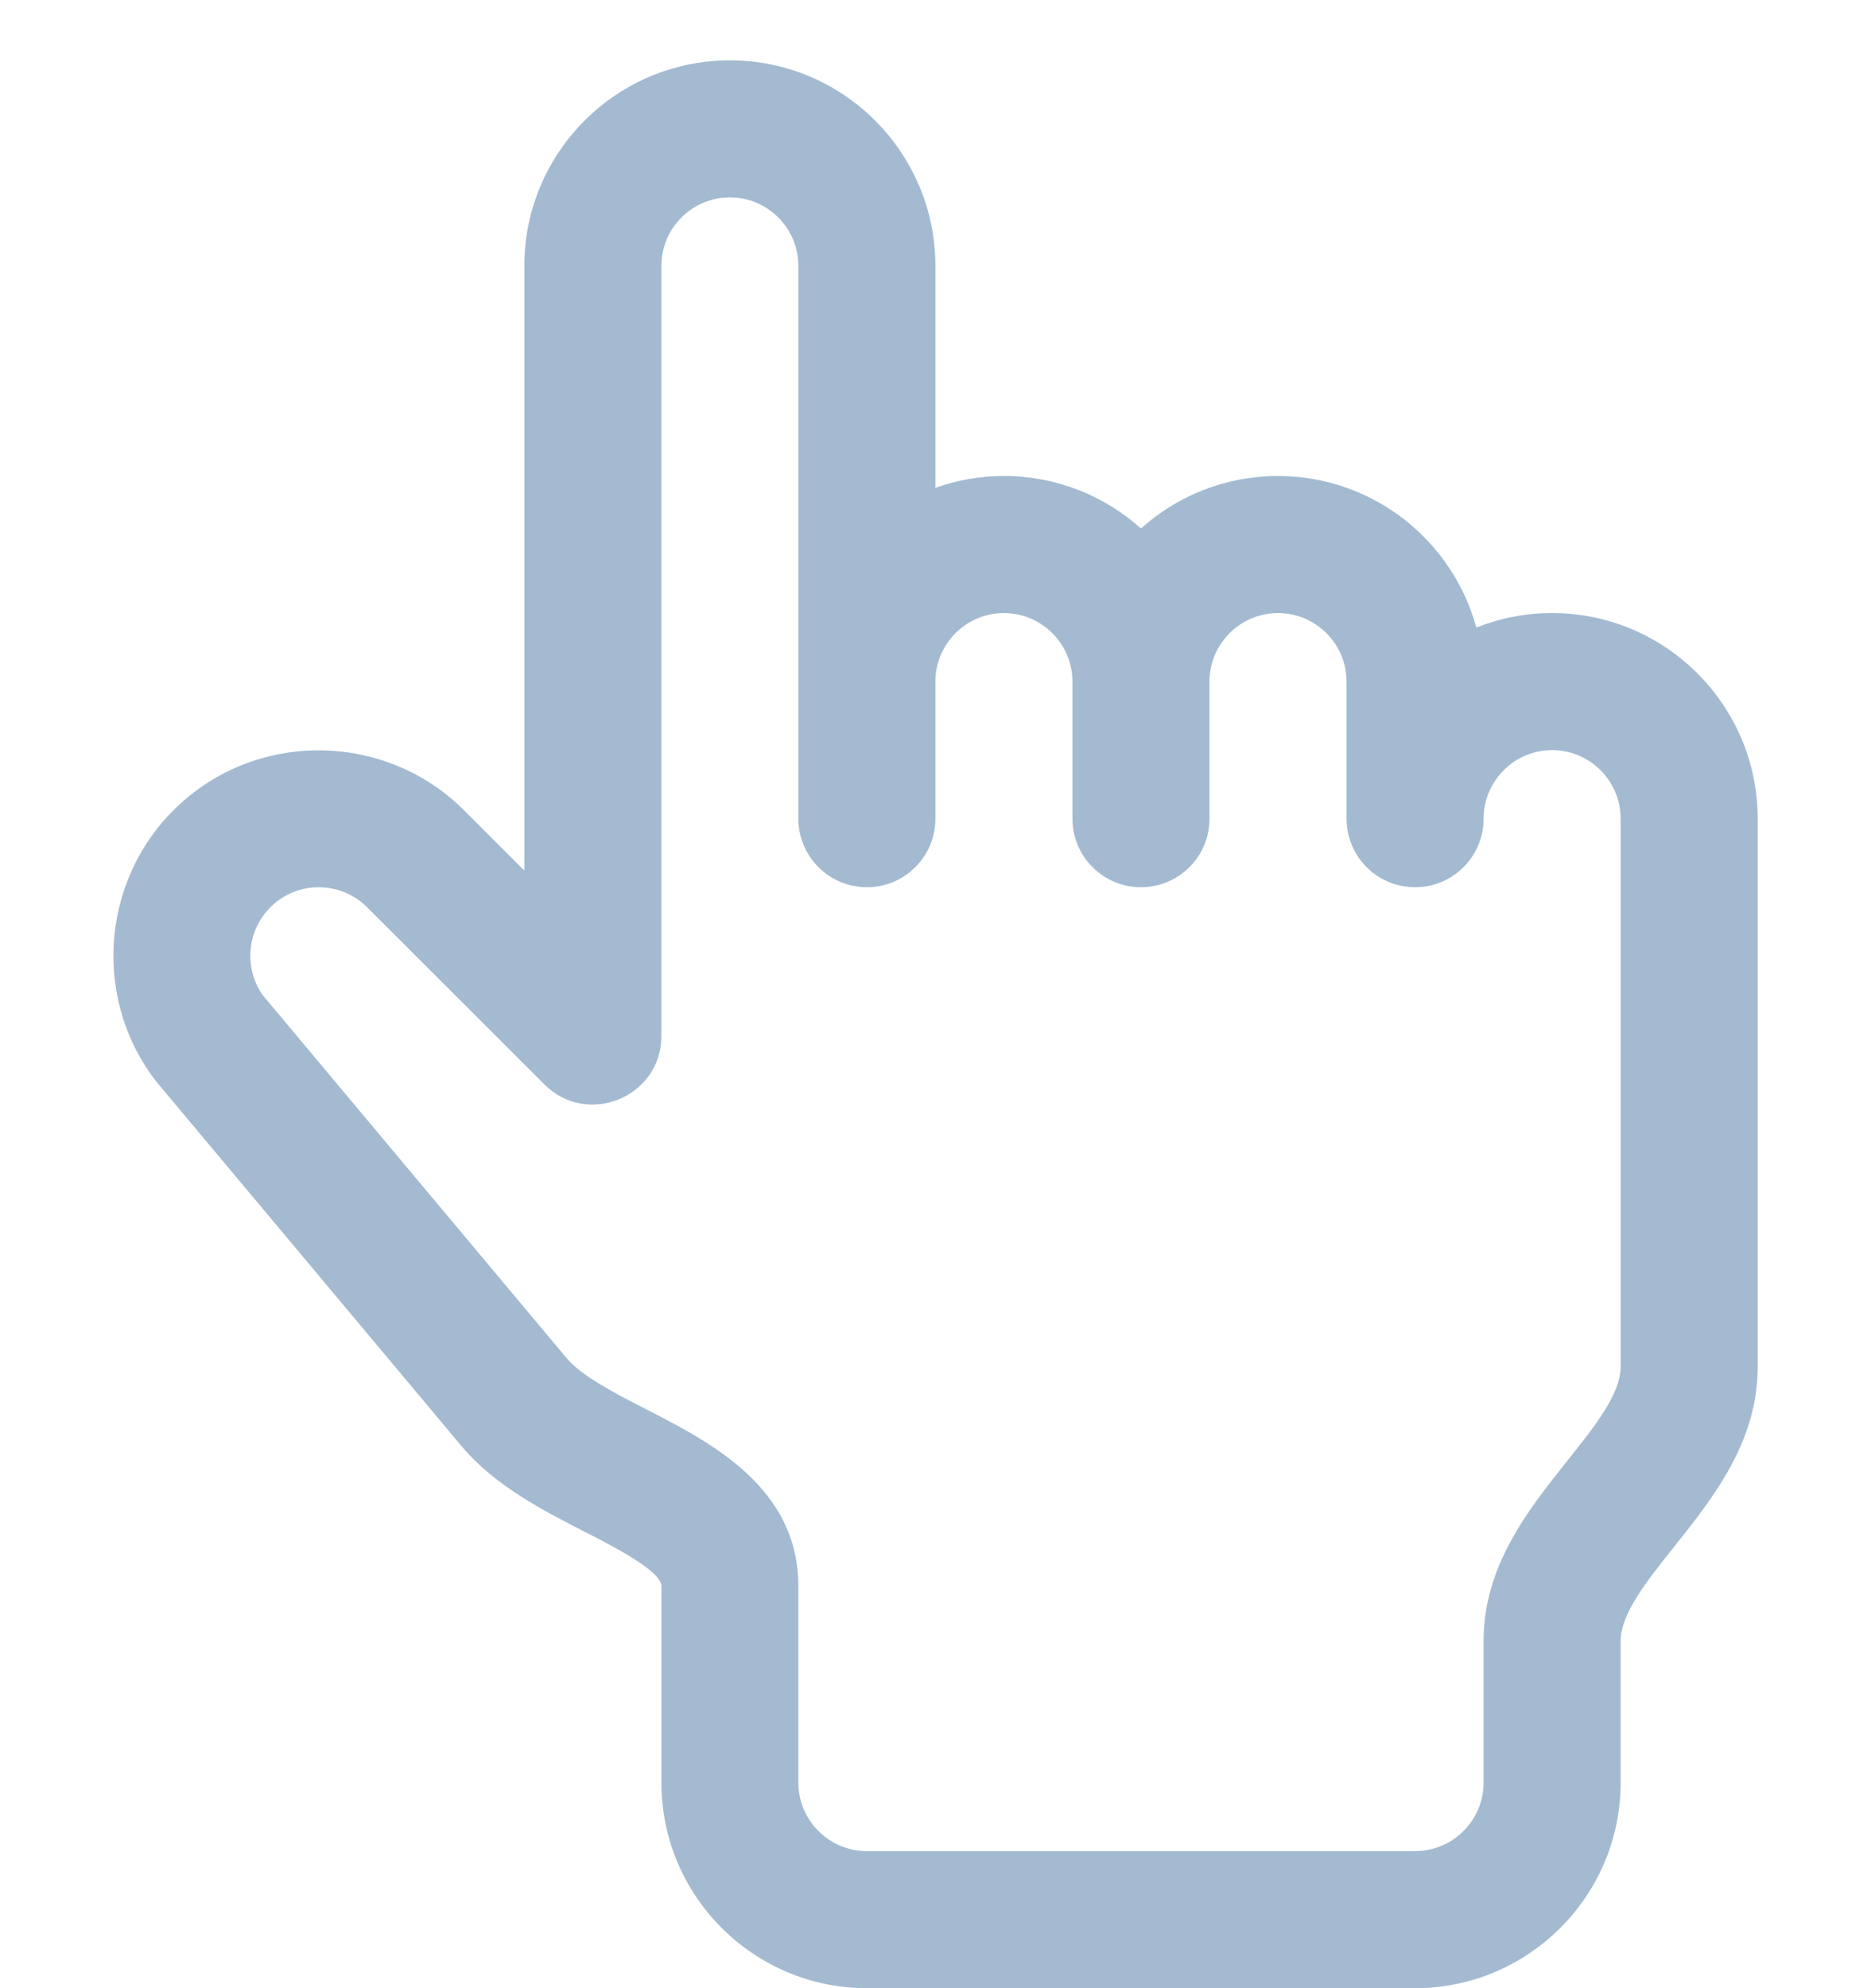 <svg width="16" height="17" viewBox="0 0 16 17" fill="none" xmlns="http://www.w3.org/2000/svg">
<path d="M13.273 5.242C13.044 5.242 12.826 5.286 12.625 5.366C12.422 4.62 11.738 4.07 10.929 4.07C10.479 4.07 10.068 4.24 9.757 4.519C9.446 4.24 9.035 4.07 8.585 4.07C8.38 4.07 8.183 4.106 7.999 4.171V2.273C7.999 1.304 7.211 0.516 6.242 0.516C5.272 0.516 4.484 1.304 4.484 2.273V7.444C4.201 7.161 3.969 6.929 3.969 6.929C3.319 6.279 2.267 6.242 1.575 6.843C0.88 7.444 0.768 8.491 1.32 9.227C1.326 9.235 1.333 9.243 1.339 9.251L3.946 12.364C4.229 12.702 4.637 12.911 4.997 13.096C5.259 13.23 5.656 13.434 5.656 13.563V15.242C5.656 16.211 6.444 17 7.413 17H12.101C13.07 17 13.859 16.211 13.859 15.242V14.031C13.859 13.8 14.081 13.52 14.317 13.225C14.651 12.805 15.031 12.329 15.031 11.688V7C15.031 6.031 14.242 5.242 13.273 5.242ZM13.4 12.494C13.066 12.914 12.687 13.39 12.687 14.031V15.242C12.687 15.565 12.424 15.828 12.101 15.828H7.413C7.09 15.828 6.827 15.565 6.827 15.242V13.563C6.827 12.718 6.079 12.334 5.532 12.053C5.258 11.913 4.975 11.767 4.844 11.611L2.25 8.513C2.074 8.268 2.114 7.927 2.343 7.729C2.573 7.528 2.924 7.541 3.14 7.758C3.14 7.758 4.56 9.177 4.656 9.273C5.023 9.64 5.656 9.38 5.656 8.858V2.273C5.656 1.95 5.918 1.688 6.242 1.688C6.565 1.688 6.827 1.95 6.827 2.273V7C6.827 7.324 7.09 7.586 7.413 7.586C7.737 7.586 7.999 7.324 7.999 7V5.828C7.999 5.505 8.262 5.242 8.585 5.242C8.908 5.242 9.171 5.505 9.171 5.828V7C9.171 7.324 9.434 7.586 9.757 7.586C10.081 7.586 10.343 7.324 10.343 7V5.828C10.343 5.505 10.606 5.242 10.929 5.242C11.252 5.242 11.515 5.505 11.515 5.828V7C11.515 7.324 11.777 7.586 12.101 7.586C12.425 7.586 12.687 7.324 12.687 7C12.687 6.677 12.95 6.414 13.273 6.414C13.596 6.414 13.859 6.677 13.859 7V11.688H13.859C13.859 11.919 13.636 12.199 13.4 12.494Z" fill="#A3BAD1"/>
</svg>

